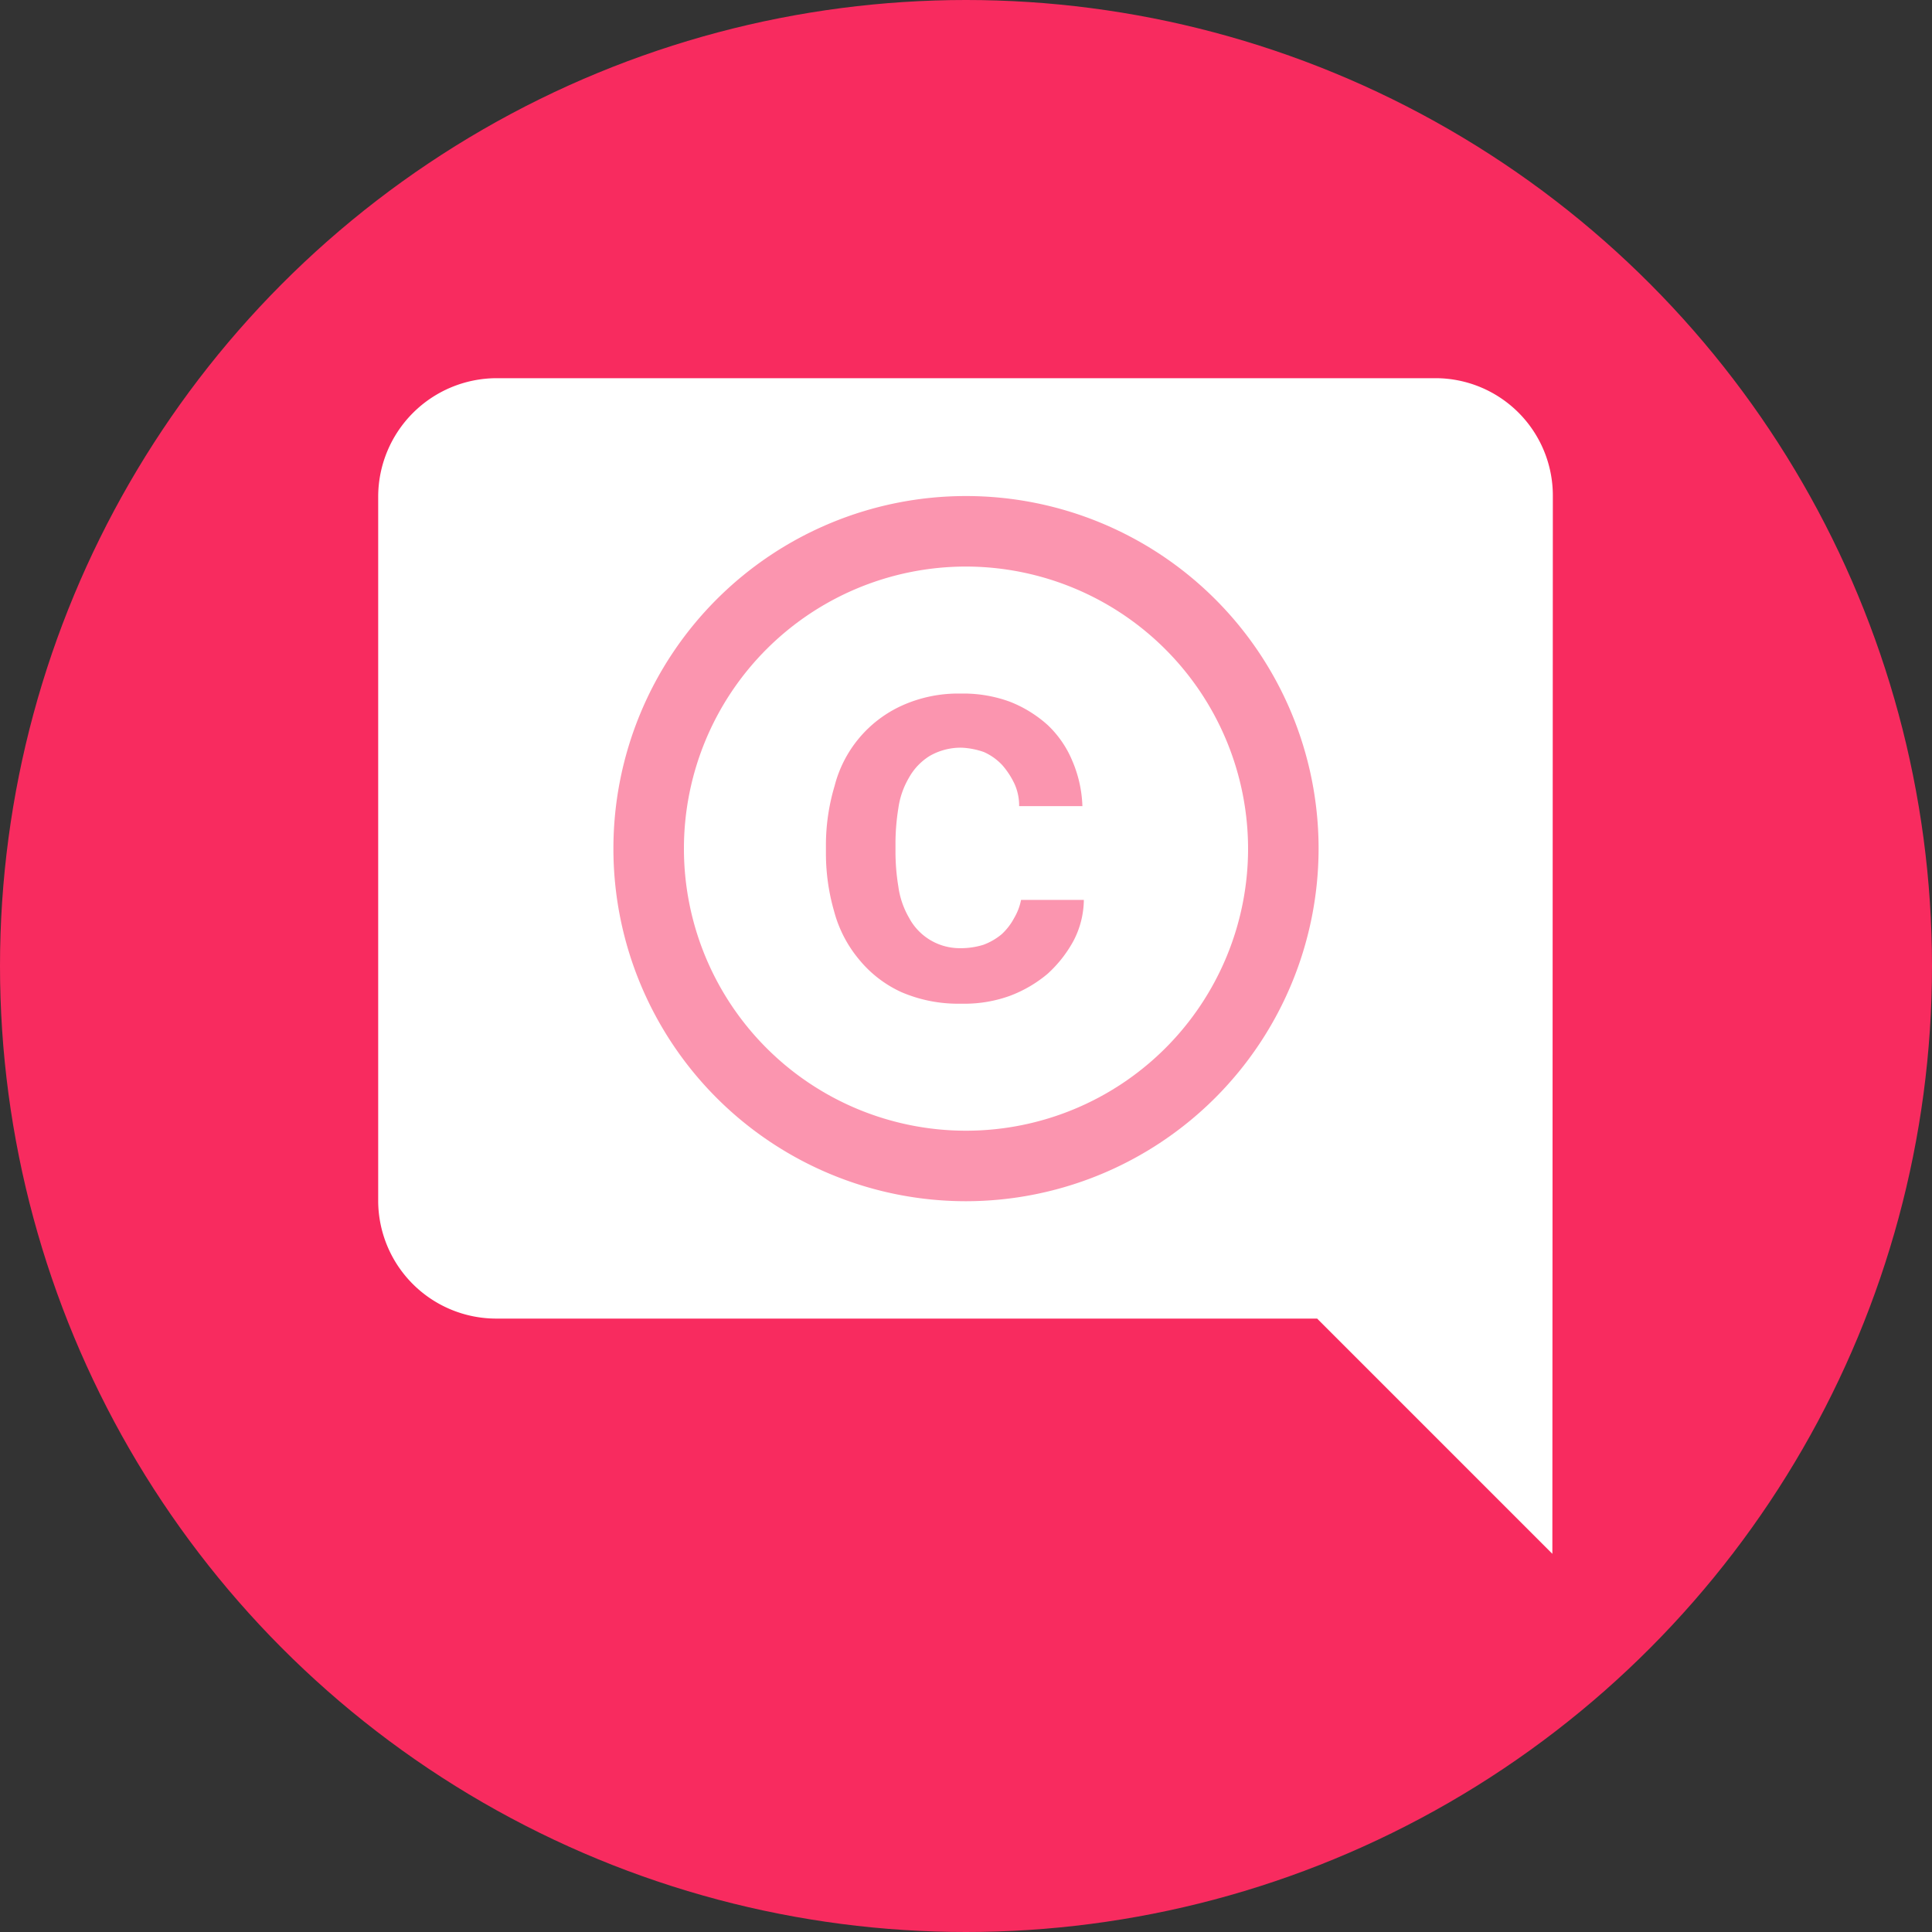 <svg id="_6_Branded_Communication_2" data-name="6 Branded Communication 2" xmlns="http://www.w3.org/2000/svg" viewBox="0 0 40 40" width="40" height="40">
  <rect x="0" y="0" width="40" height="40" fill="#333333" stroke="none"/>
  <defs>
    <style>
      .cls-1 {
        fill: #f82b5f;
      }

      .cls-2 {
        fill: #fff;
      }

      .cls-3 {
        opacity: 0.5;
      }
    </style>
  </defs>
  <g id="_6_Branded_Communication_2-2" data-name="6 Branded Communication 2">
    <circle id="Oval" class="cls-1" cx="20" cy="20" r="20"/>
    <path id="Shape" class="cls-2" d="M24.31,24.34l0,0L19.44,19.47h-17A2.445,2.445,0,0,1,0,17.04V2.44A2.457,2.457,0,0,1,2.44,0H21.9a2.431,2.431,0,0,1,2.42,2.44l-.01,21.9ZM6.08,12.17a1.215,1.215,0,0,0,0,2.43H18.26a1.2,1.2,0,0,0,.852-.351,1.215,1.215,0,0,0-.852-2.079H6.08Zm0-3.649a1.205,1.205,0,0,0-.856.354,1.218,1.218,0,0,0-.355.866,1.211,1.211,0,0,0,1.21,1.21H18.26a1.209,1.209,0,0,0,1.21-1.21A1.208,1.208,0,0,0,18.26,8.52H6.08ZM6.09,7.3H18.26a1.2,1.2,0,0,0,.852-.351A1.215,1.215,0,0,0,18.26,4.87H6.08A1.211,1.211,0,0,0,4.87,6.09a1.215,1.215,0,0,0,.358.859A1.2,1.2,0,0,0,6.08,7.3h.01Z" transform="translate(7.83 7.83)"/>
    <rect id="Rectangle-path" class="cls-2" width="16" height="13" transform="translate(12 11)"/>
    <g id="Group" class="cls-3" transform="translate(12 10)">
      <path id="Shape-2" data-name="Shape" class="cls-1" d="M7.3,14.6a7.3,7.3,0,1,1,7.3-7.3A7.308,7.308,0,0,1,7.3,14.6Zm0-13.14A5.84,5.84,0,1,0,13.14,7.3,5.847,5.847,0,0,0,7.3,1.46Zm-.033,9.051h-.13A2.969,2.969,0,0,1,5.96,10.27,2.434,2.434,0,0,1,5.09,9.6a2.59,2.59,0,0,1-.52-1A4.318,4.318,0,0,1,4.4,7.4V7.2A4.279,4.279,0,0,1,4.58,6,2.509,2.509,0,0,1,5.97,4.34a2.828,2.828,0,0,1,1.168-.251h.109a2.791,2.791,0,0,1,.963.17,2.567,2.567,0,0,1,.78.481,2.156,2.156,0,0,1,.51.74,2.583,2.583,0,0,1,.21.94H8.4a1.084,1.084,0,0,0-.1-.47,1.664,1.664,0,0,0-.25-.38,1.174,1.174,0,0,0-.38-.27,1.609,1.609,0,0,0-.46-.09H7.19a1.287,1.287,0,0,0-.64.17,1.233,1.233,0,0,0-.43.45,1.708,1.708,0,0,0-.22.63,4.635,4.635,0,0,0-.06.7v.2a4.47,4.47,0,0,0,.06.73,1.758,1.758,0,0,0,.22.64,1.188,1.188,0,0,0,1.05.631H7.22a1.571,1.571,0,0,0,.44-.07,1.292,1.292,0,0,0,.38-.22,1.273,1.273,0,0,0,.26-.34,1.186,1.186,0,0,0,.14-.37h1.3a1.868,1.868,0,0,1-.21.84,2.591,2.591,0,0,1-.54.69,2.667,2.667,0,0,1-.79.46A2.766,2.766,0,0,1,7.267,10.511Z" transform="translate(0.7 0.27)"/>
    </g>
  </g>
</svg>
